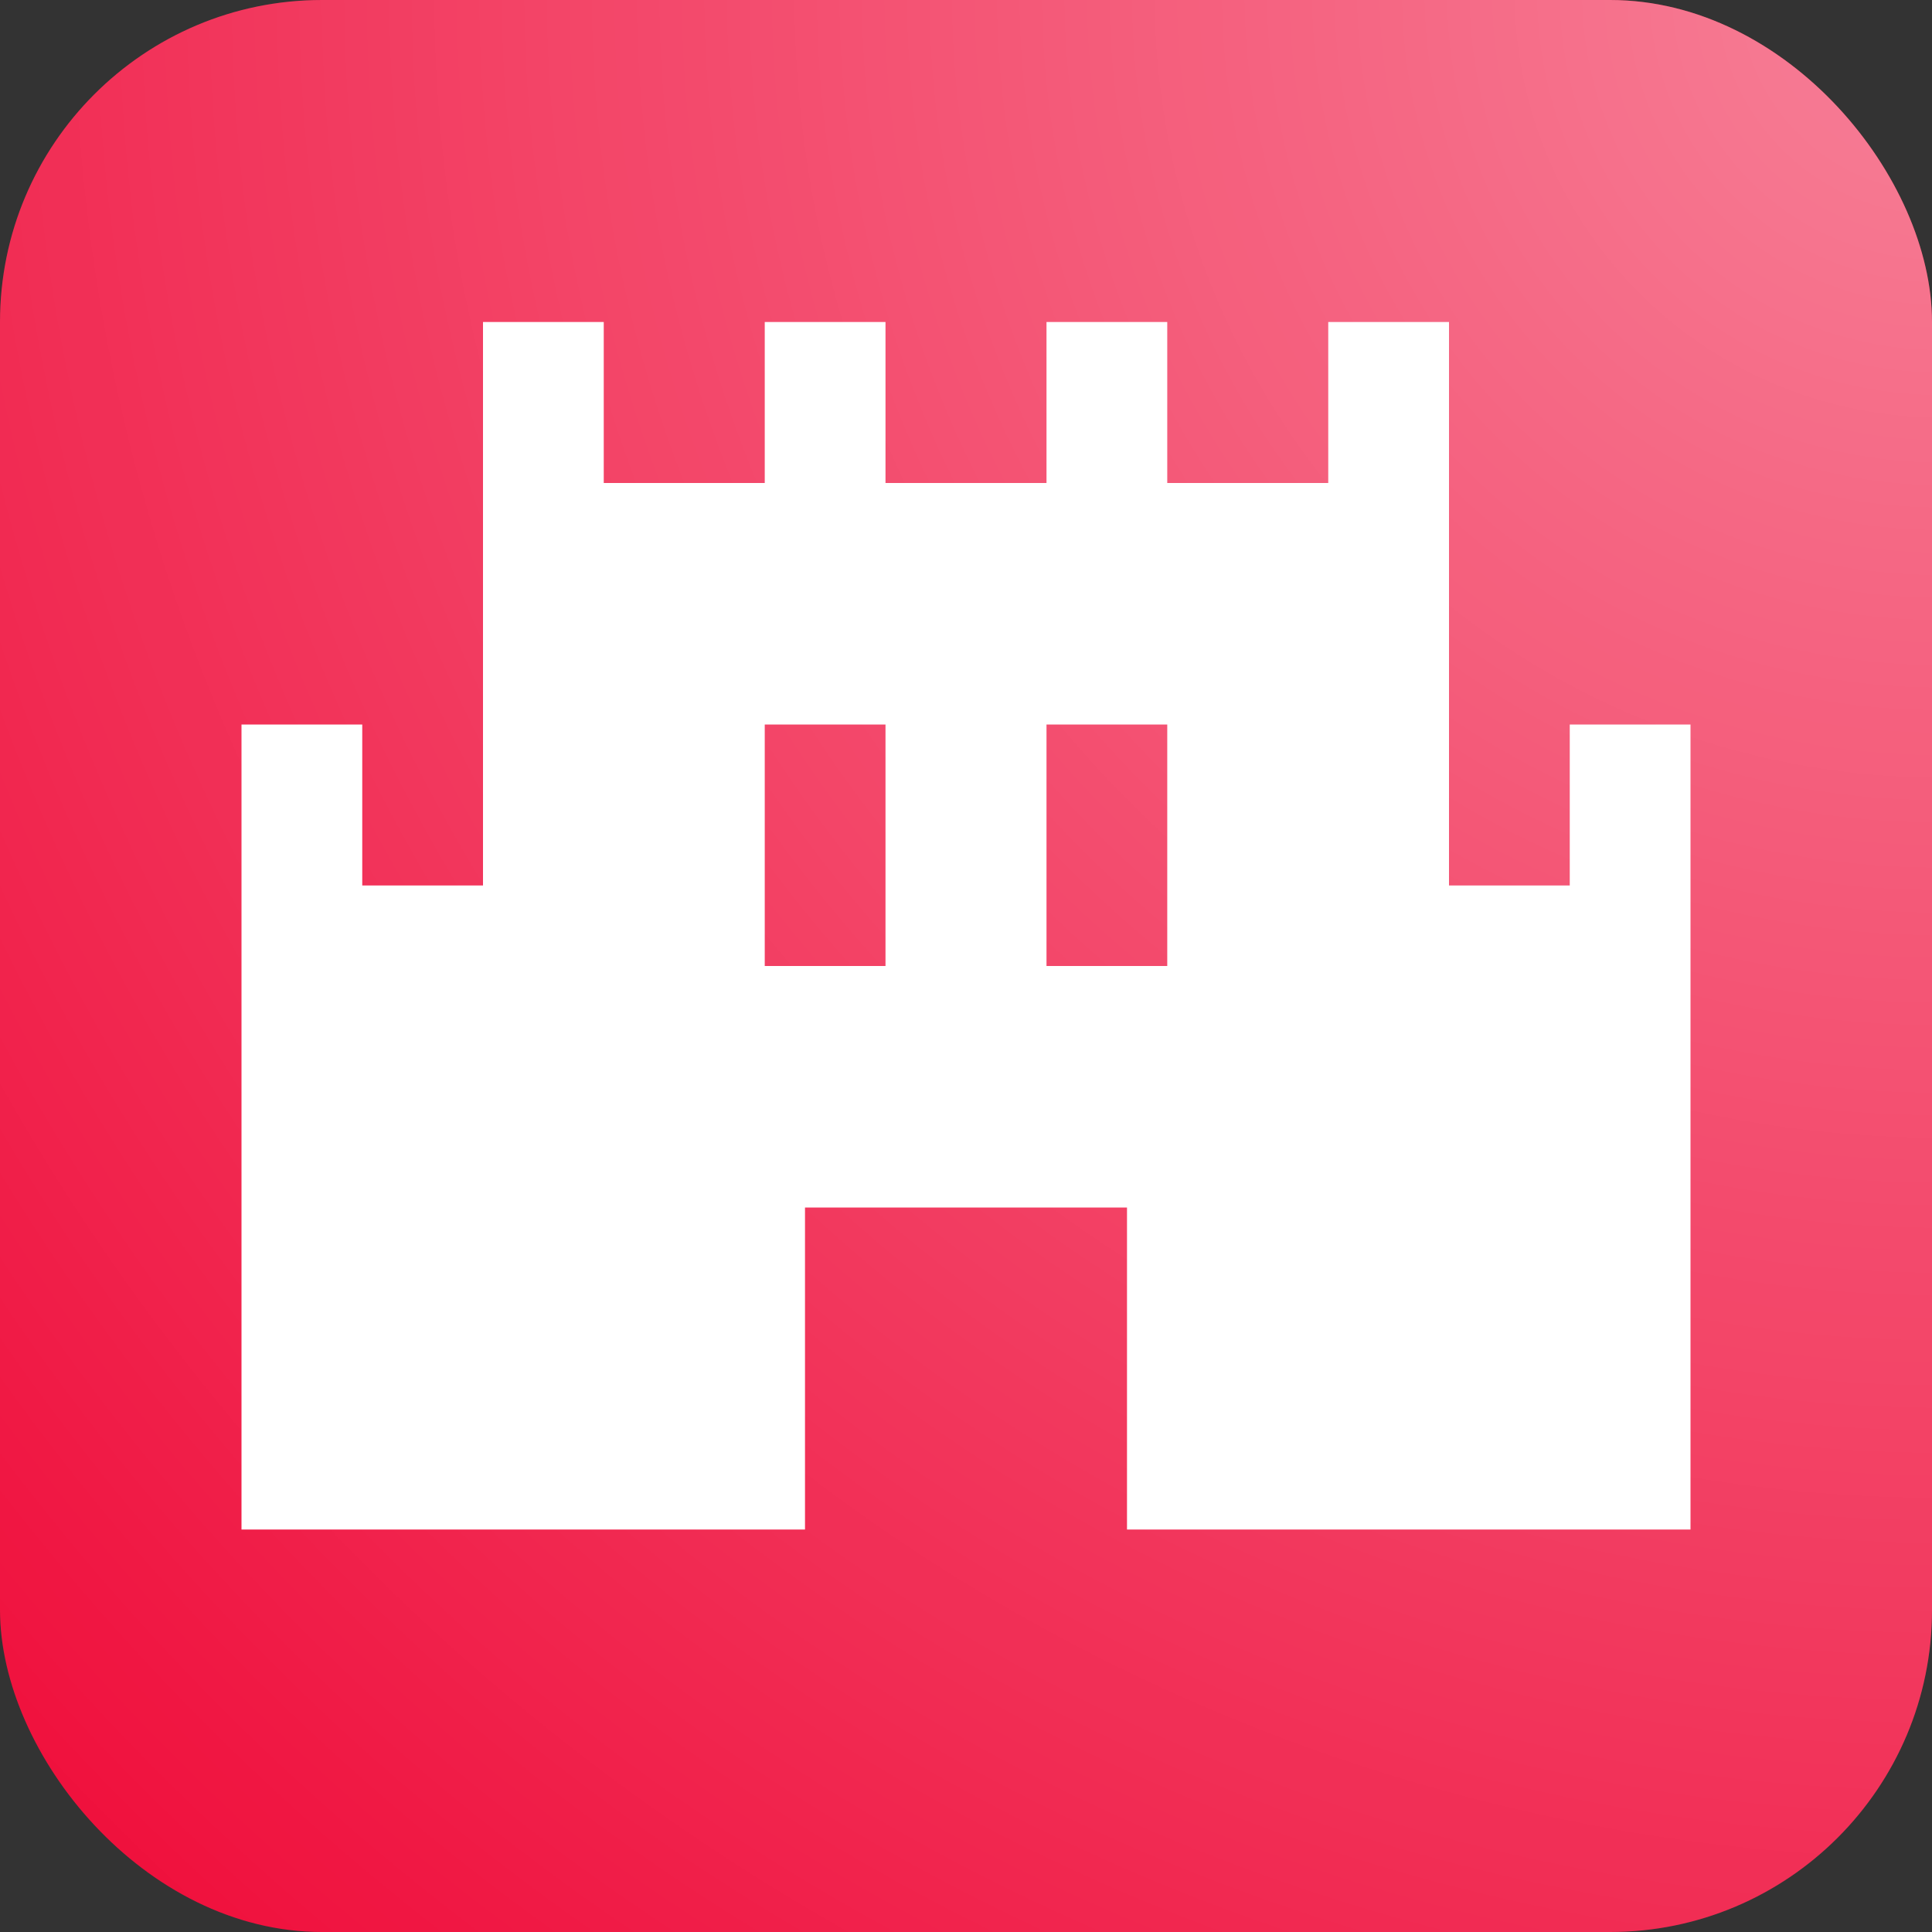 <?xml version="1.0" encoding="UTF-8"?>
<svg xmlns="http://www.w3.org/2000/svg" width="24" height="24" viewBox="0 0 24 24" fill="none">
  <rect x="0" y="0" width="24" height="24" fill="#333333" stroke="none"/>
  <rect width="24" height="24" rx="4" fill="#EF0A38"></rect>
  <rect width="24" height="24" rx="4" fill="url(#paint0_radial_372_768)"></rect>
  <path d="M3 19V9H4.5V11H6V4H7.5V6H9.5V4H11V6H13V4H14.5V6H16.5V4H18V11H19.5V9H21V19H14V17C14 16.45 14 15 14 15C12.667 15 11.333 15 10 15C10 15 10 16.45 10 17V19H3ZM9.5 12H11V9H9.5V12ZM13 12H14.5V9H13V12Z" fill="white"></path>
  <defs>
    <radialGradient id="paint0_radial_372_768" cx="0" cy="0" r="1" gradientUnits="userSpaceOnUse" gradientTransform="translate(24 -1.43051e-06) rotate(135) scale(33.941)">
      <stop stop-color="white" stop-opacity="0.48"></stop>
      <stop offset="1" stop-color="white" stop-opacity="0"></stop>
    </radialGradient>
  </defs>
</svg>
